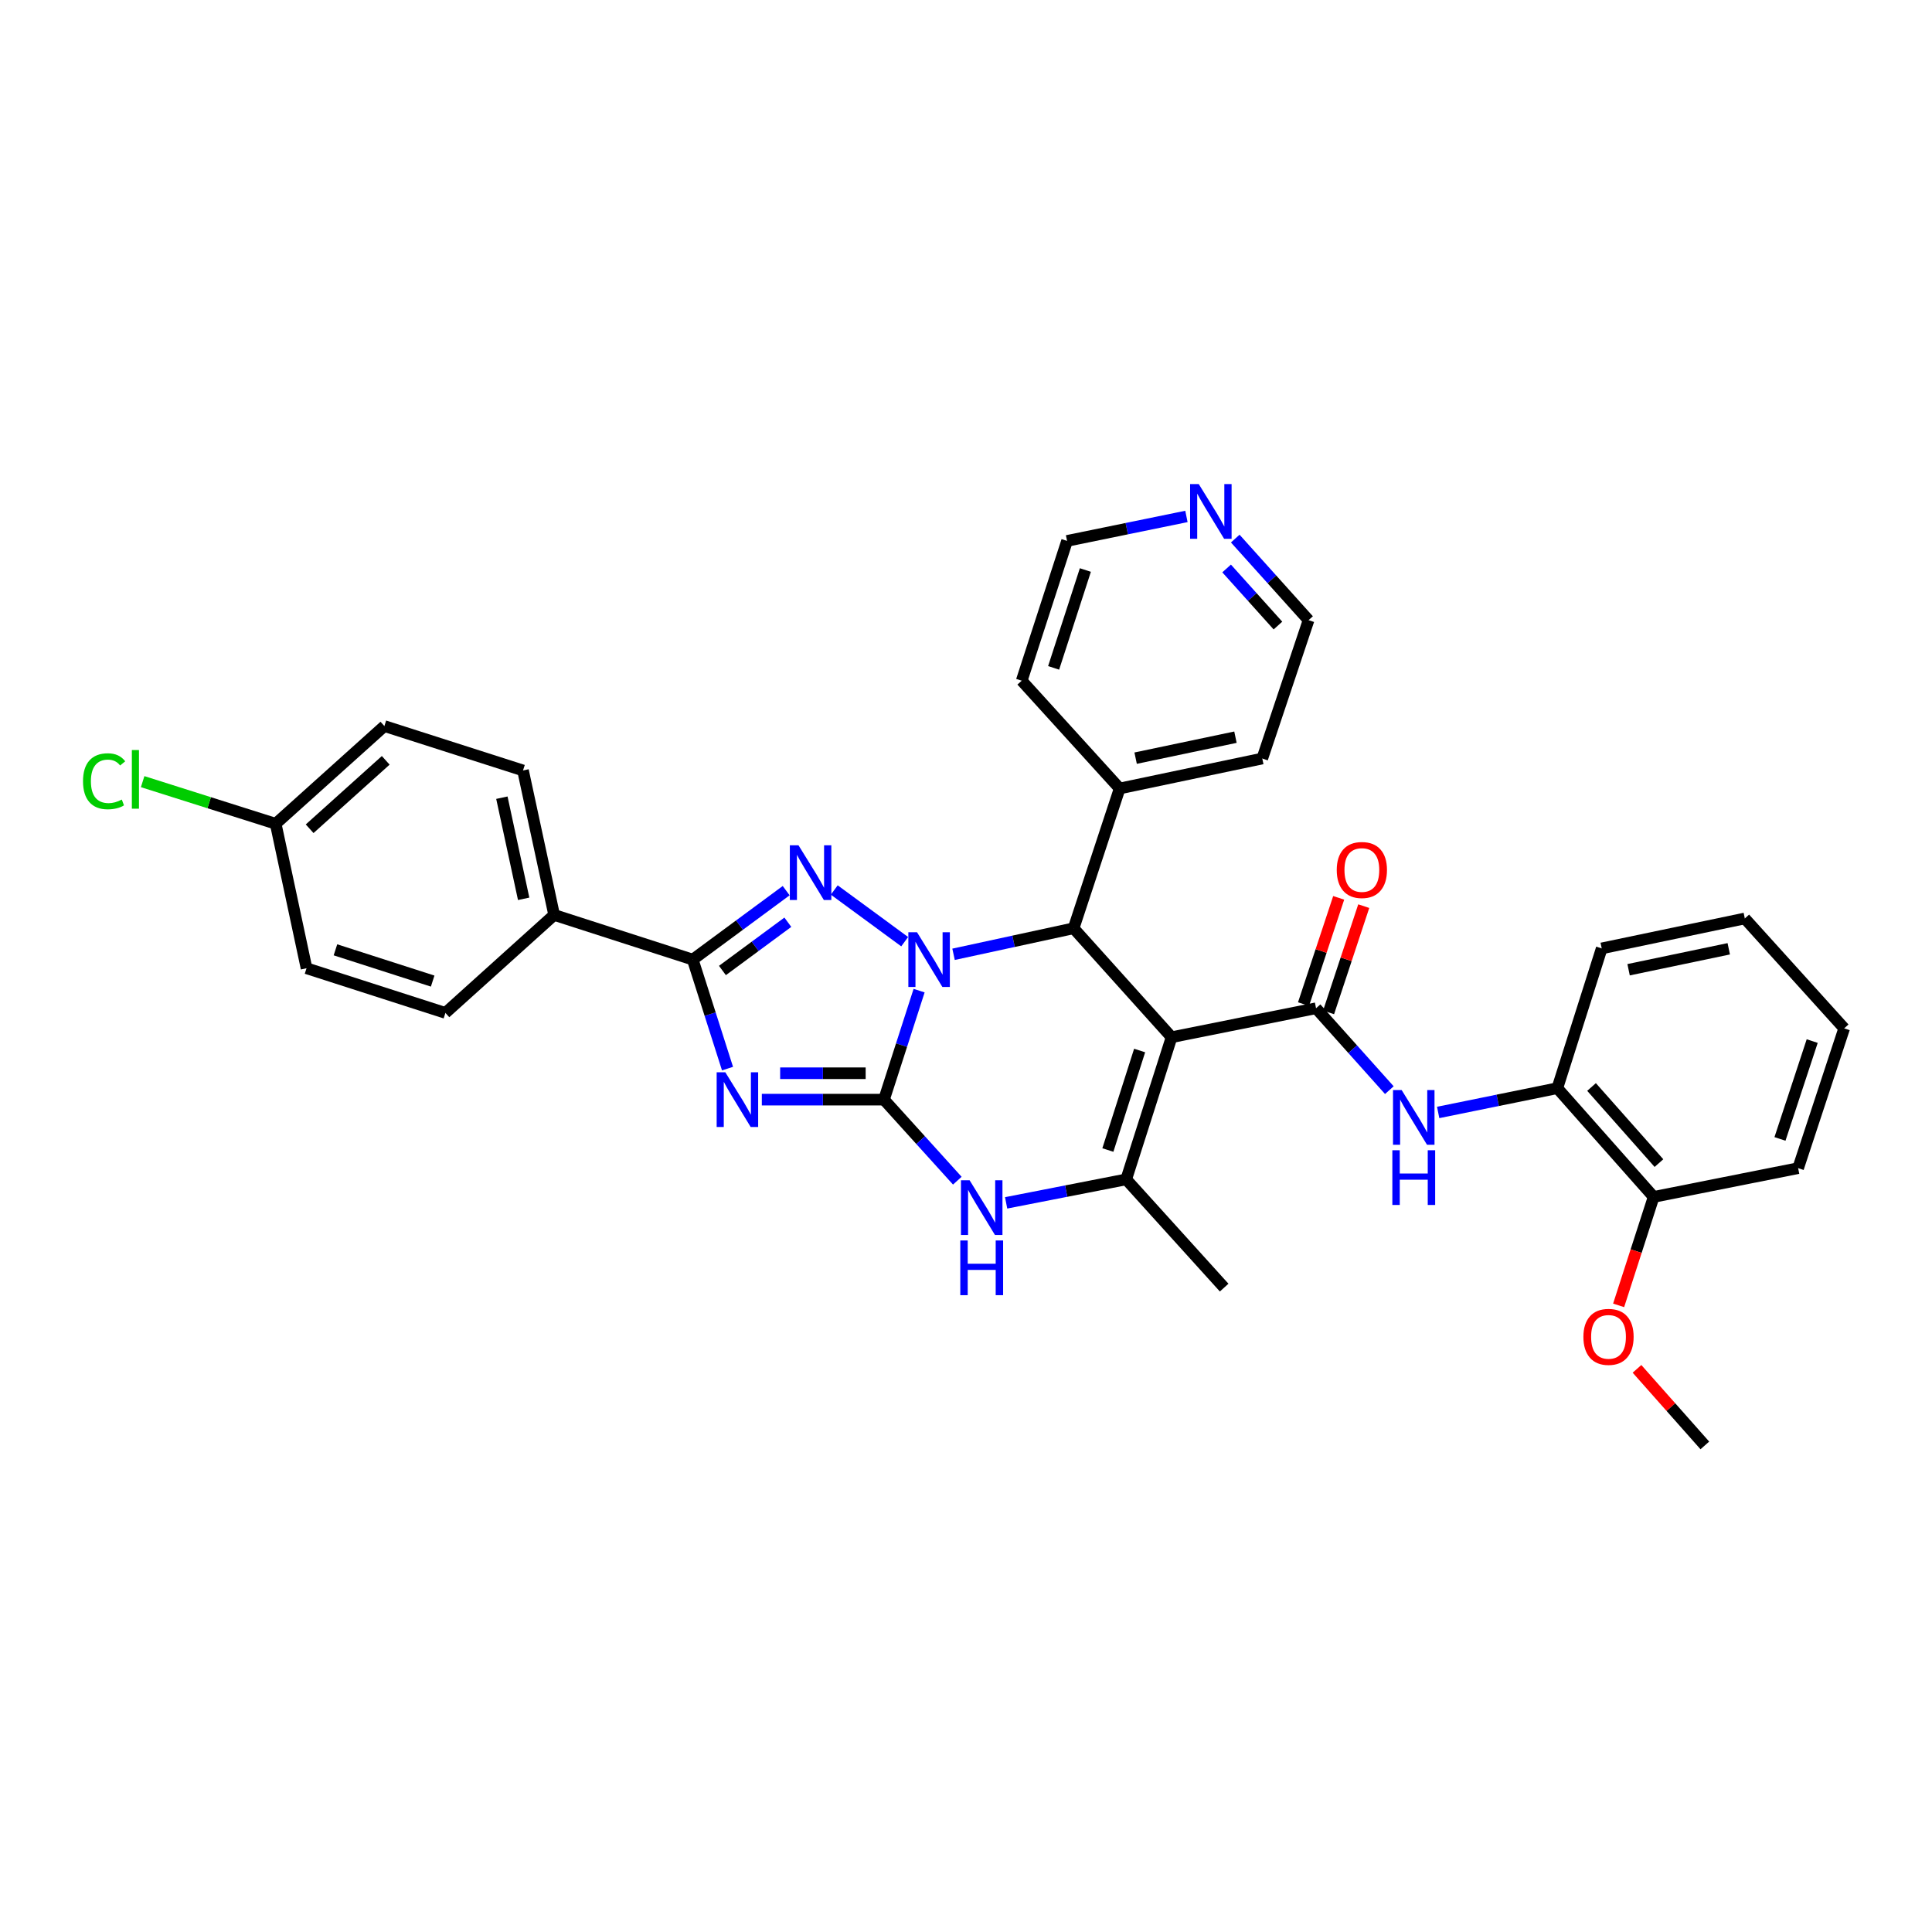 <?xml version='1.0' encoding='iso-8859-1'?>
<svg version='1.1' baseProfile='full'
              xmlns='http://www.w3.org/2000/svg'
                      xmlns:rdkit='http://www.rdkit.org/xml'
                      xmlns:xlink='http://www.w3.org/1999/xlink'
                  xml:space='preserve'
width='1000px' height='1000px' viewBox='0 0 1000 1000'>
<!-- END OF HEADER -->
<rect style='opacity:1.0;fill:#FFFFFF;stroke:none' width='1000' height='1000' x='0' y='0'> </rect>
<path class='bond-0' d='M 475.727,512.75 L 466.637,540.961' style='fill:none;fill-rule:evenodd;stroke:#0000FF;stroke-width:6px;stroke-linecap:butt;stroke-linejoin:miter;stroke-opacity:1' />
<path class='bond-0' d='M 466.637,540.961 L 457.548,569.172' style='fill:none;fill-rule:evenodd;stroke:#000000;stroke-width:6px;stroke-linecap:butt;stroke-linejoin:miter;stroke-opacity:1' />
<path class='bond-3' d='M 468.261,487.41 L 431.809,460.664' style='fill:none;fill-rule:evenodd;stroke:#0000FF;stroke-width:6px;stroke-linecap:butt;stroke-linejoin:miter;stroke-opacity:1' />
<path class='bond-5' d='M 493.556,493.944 L 524.626,487.213' style='fill:none;fill-rule:evenodd;stroke:#0000FF;stroke-width:6px;stroke-linecap:butt;stroke-linejoin:miter;stroke-opacity:1' />
<path class='bond-5' d='M 524.626,487.213 L 555.696,480.481' style='fill:none;fill-rule:evenodd;stroke:#000000;stroke-width:6px;stroke-linecap:butt;stroke-linejoin:miter;stroke-opacity:1' />
<path class='bond-1' d='M 457.548,569.172 L 425.934,569.172' style='fill:none;fill-rule:evenodd;stroke:#000000;stroke-width:6px;stroke-linecap:butt;stroke-linejoin:miter;stroke-opacity:1' />
<path class='bond-1' d='M 425.934,569.172 L 394.32,569.172' style='fill:none;fill-rule:evenodd;stroke:#0000FF;stroke-width:6px;stroke-linecap:butt;stroke-linejoin:miter;stroke-opacity:1' />
<path class='bond-1' d='M 448.064,555.51 L 425.934,555.51' style='fill:none;fill-rule:evenodd;stroke:#000000;stroke-width:6px;stroke-linecap:butt;stroke-linejoin:miter;stroke-opacity:1' />
<path class='bond-1' d='M 425.934,555.51 L 403.804,555.51' style='fill:none;fill-rule:evenodd;stroke:#0000FF;stroke-width:6px;stroke-linecap:butt;stroke-linejoin:miter;stroke-opacity:1' />
<path class='bond-8' d='M 457.548,569.172 L 476.526,590.147' style='fill:none;fill-rule:evenodd;stroke:#000000;stroke-width:6px;stroke-linecap:butt;stroke-linejoin:miter;stroke-opacity:1' />
<path class='bond-8' d='M 476.526,590.147 L 495.504,611.121' style='fill:none;fill-rule:evenodd;stroke:#0000FF;stroke-width:6px;stroke-linecap:butt;stroke-linejoin:miter;stroke-opacity:1' />
<path class='bond-33' d='M 376.561,553.11 L 367.562,524.898' style='fill:none;fill-rule:evenodd;stroke:#0000FF;stroke-width:6px;stroke-linecap:butt;stroke-linejoin:miter;stroke-opacity:1' />
<path class='bond-33' d='M 367.562,524.898 L 358.564,496.686' style='fill:none;fill-rule:evenodd;stroke:#000000;stroke-width:6px;stroke-linecap:butt;stroke-linejoin:miter;stroke-opacity:1' />
<path class='bond-2' d='M 606.406,536.861 L 555.696,480.481' style='fill:none;fill-rule:evenodd;stroke:#000000;stroke-width:6px;stroke-linecap:butt;stroke-linejoin:miter;stroke-opacity:1' />
<path class='bond-6' d='M 606.406,536.861 L 681.185,521.87' style='fill:none;fill-rule:evenodd;stroke:#000000;stroke-width:6px;stroke-linecap:butt;stroke-linejoin:miter;stroke-opacity:1' />
<path class='bond-7' d='M 606.406,536.861 L 582.922,610.44' style='fill:none;fill-rule:evenodd;stroke:#000000;stroke-width:6px;stroke-linecap:butt;stroke-linejoin:miter;stroke-opacity:1' />
<path class='bond-7' d='M 589.868,543.744 L 573.429,595.249' style='fill:none;fill-rule:evenodd;stroke:#000000;stroke-width:6px;stroke-linecap:butt;stroke-linejoin:miter;stroke-opacity:1' />
<path class='bond-4' d='M 406.924,461 L 382.744,478.843' style='fill:none;fill-rule:evenodd;stroke:#0000FF;stroke-width:6px;stroke-linecap:butt;stroke-linejoin:miter;stroke-opacity:1' />
<path class='bond-4' d='M 382.744,478.843 L 358.564,496.686' style='fill:none;fill-rule:evenodd;stroke:#000000;stroke-width:6px;stroke-linecap:butt;stroke-linejoin:miter;stroke-opacity:1' />
<path class='bond-4' d='M 407.782,477.346 L 390.856,489.836' style='fill:none;fill-rule:evenodd;stroke:#0000FF;stroke-width:6px;stroke-linecap:butt;stroke-linejoin:miter;stroke-opacity:1' />
<path class='bond-4' d='M 390.856,489.836 L 373.93,502.326' style='fill:none;fill-rule:evenodd;stroke:#000000;stroke-width:6px;stroke-linecap:butt;stroke-linejoin:miter;stroke-opacity:1' />
<path class='bond-10' d='M 358.564,496.686 L 286.822,473.566' style='fill:none;fill-rule:evenodd;stroke:#000000;stroke-width:6px;stroke-linecap:butt;stroke-linejoin:miter;stroke-opacity:1' />
<path class='bond-13' d='M 555.696,480.481 L 579.537,408.116' style='fill:none;fill-rule:evenodd;stroke:#000000;stroke-width:6px;stroke-linecap:butt;stroke-linejoin:miter;stroke-opacity:1' />
<path class='bond-9' d='M 681.185,521.87 L 700.154,543.065' style='fill:none;fill-rule:evenodd;stroke:#000000;stroke-width:6px;stroke-linecap:butt;stroke-linejoin:miter;stroke-opacity:1' />
<path class='bond-9' d='M 700.154,543.065 L 719.122,564.26' style='fill:none;fill-rule:evenodd;stroke:#0000FF;stroke-width:6px;stroke-linecap:butt;stroke-linejoin:miter;stroke-opacity:1' />
<path class='bond-12' d='M 687.67,524.017 L 696.771,496.518' style='fill:none;fill-rule:evenodd;stroke:#000000;stroke-width:6px;stroke-linecap:butt;stroke-linejoin:miter;stroke-opacity:1' />
<path class='bond-12' d='M 696.771,496.518 L 705.872,469.019' style='fill:none;fill-rule:evenodd;stroke:#FF0000;stroke-width:6px;stroke-linecap:butt;stroke-linejoin:miter;stroke-opacity:1' />
<path class='bond-12' d='M 674.7,519.724 L 683.801,492.225' style='fill:none;fill-rule:evenodd;stroke:#000000;stroke-width:6px;stroke-linecap:butt;stroke-linejoin:miter;stroke-opacity:1' />
<path class='bond-12' d='M 683.801,492.225 L 692.902,464.727' style='fill:none;fill-rule:evenodd;stroke:#FF0000;stroke-width:6px;stroke-linecap:butt;stroke-linejoin:miter;stroke-opacity:1' />
<path class='bond-19' d='M 582.922,610.44 L 633.625,666.463' style='fill:none;fill-rule:evenodd;stroke:#000000;stroke-width:6px;stroke-linecap:butt;stroke-linejoin:miter;stroke-opacity:1' />
<path class='bond-34' d='M 582.922,610.44 L 551.848,616.52' style='fill:none;fill-rule:evenodd;stroke:#000000;stroke-width:6px;stroke-linecap:butt;stroke-linejoin:miter;stroke-opacity:1' />
<path class='bond-34' d='M 551.848,616.52 L 520.774,622.6' style='fill:none;fill-rule:evenodd;stroke:#0000FF;stroke-width:6px;stroke-linecap:butt;stroke-linejoin:miter;stroke-opacity:1' />
<path class='bond-11' d='M 744.394,575.806 L 775.234,569.525' style='fill:none;fill-rule:evenodd;stroke:#0000FF;stroke-width:6px;stroke-linecap:butt;stroke-linejoin:miter;stroke-opacity:1' />
<path class='bond-11' d='M 775.234,569.525 L 806.074,563.244' style='fill:none;fill-rule:evenodd;stroke:#000000;stroke-width:6px;stroke-linecap:butt;stroke-linejoin:miter;stroke-opacity:1' />
<path class='bond-16' d='M 286.822,473.566 L 270.708,398.788' style='fill:none;fill-rule:evenodd;stroke:#000000;stroke-width:6px;stroke-linecap:butt;stroke-linejoin:miter;stroke-opacity:1' />
<path class='bond-16' d='M 271.049,465.227 L 259.769,412.883' style='fill:none;fill-rule:evenodd;stroke:#000000;stroke-width:6px;stroke-linecap:butt;stroke-linejoin:miter;stroke-opacity:1' />
<path class='bond-17' d='M 286.822,473.566 L 230.548,524.284' style='fill:none;fill-rule:evenodd;stroke:#000000;stroke-width:6px;stroke-linecap:butt;stroke-linejoin:miter;stroke-opacity:1' />
<path class='bond-15' d='M 806.074,563.244 L 855.919,619.518' style='fill:none;fill-rule:evenodd;stroke:#000000;stroke-width:6px;stroke-linecap:butt;stroke-linejoin:miter;stroke-opacity:1' />
<path class='bond-15' d='M 823.778,562.626 L 858.669,602.018' style='fill:none;fill-rule:evenodd;stroke:#000000;stroke-width:6px;stroke-linecap:butt;stroke-linejoin:miter;stroke-opacity:1' />
<path class='bond-24' d='M 806.074,563.244 L 829.049,490.887' style='fill:none;fill-rule:evenodd;stroke:#000000;stroke-width:6px;stroke-linecap:butt;stroke-linejoin:miter;stroke-opacity:1' />
<path class='bond-27' d='M 579.537,408.116 L 528.835,352.328' style='fill:none;fill-rule:evenodd;stroke:#000000;stroke-width:6px;stroke-linecap:butt;stroke-linejoin:miter;stroke-opacity:1' />
<path class='bond-28' d='M 579.537,408.116 L 653.352,392.609' style='fill:none;fill-rule:evenodd;stroke:#000000;stroke-width:6px;stroke-linecap:butt;stroke-linejoin:miter;stroke-opacity:1' />
<path class='bond-28' d='M 587.8,392.42 L 639.471,381.565' style='fill:none;fill-rule:evenodd;stroke:#000000;stroke-width:6px;stroke-linecap:butt;stroke-linejoin:miter;stroke-opacity:1' />
<path class='bond-14' d='M 639.365,278.768 L 658.339,299.878' style='fill:none;fill-rule:evenodd;stroke:#0000FF;stroke-width:6px;stroke-linecap:butt;stroke-linejoin:miter;stroke-opacity:1' />
<path class='bond-14' d='M 658.339,299.878 L 677.314,320.988' style='fill:none;fill-rule:evenodd;stroke:#000000;stroke-width:6px;stroke-linecap:butt;stroke-linejoin:miter;stroke-opacity:1' />
<path class='bond-14' d='M 634.896,294.234 L 648.178,309.011' style='fill:none;fill-rule:evenodd;stroke:#0000FF;stroke-width:6px;stroke-linecap:butt;stroke-linejoin:miter;stroke-opacity:1' />
<path class='bond-14' d='M 648.178,309.011 L 661.461,323.788' style='fill:none;fill-rule:evenodd;stroke:#000000;stroke-width:6px;stroke-linecap:butt;stroke-linejoin:miter;stroke-opacity:1' />
<path class='bond-35' d='M 614.094,267.306 L 583.202,273.638' style='fill:none;fill-rule:evenodd;stroke:#0000FF;stroke-width:6px;stroke-linecap:butt;stroke-linejoin:miter;stroke-opacity:1' />
<path class='bond-35' d='M 583.202,273.638 L 552.311,279.971' style='fill:none;fill-rule:evenodd;stroke:#000000;stroke-width:6px;stroke-linecap:butt;stroke-linejoin:miter;stroke-opacity:1' />
<path class='bond-23' d='M 855.919,619.518 L 846.859,647.586' style='fill:none;fill-rule:evenodd;stroke:#000000;stroke-width:6px;stroke-linecap:butt;stroke-linejoin:miter;stroke-opacity:1' />
<path class='bond-23' d='M 846.859,647.586 L 837.799,675.654' style='fill:none;fill-rule:evenodd;stroke:#FF0000;stroke-width:6px;stroke-linecap:butt;stroke-linejoin:miter;stroke-opacity:1' />
<path class='bond-29' d='M 855.919,619.518 L 930.712,604.634' style='fill:none;fill-rule:evenodd;stroke:#000000;stroke-width:6px;stroke-linecap:butt;stroke-linejoin:miter;stroke-opacity:1' />
<path class='bond-21' d='M 270.708,398.788 L 198.958,375.805' style='fill:none;fill-rule:evenodd;stroke:#000000;stroke-width:6px;stroke-linecap:butt;stroke-linejoin:miter;stroke-opacity:1' />
<path class='bond-20' d='M 230.548,524.284 L 158.661,501.164' style='fill:none;fill-rule:evenodd;stroke:#000000;stroke-width:6px;stroke-linecap:butt;stroke-linejoin:miter;stroke-opacity:1' />
<path class='bond-20' d='M 223.948,507.81 L 173.627,491.626' style='fill:none;fill-rule:evenodd;stroke:#000000;stroke-width:6px;stroke-linecap:butt;stroke-linejoin:miter;stroke-opacity:1' />
<path class='bond-18' d='M 142.699,426.386 L 158.661,501.164' style='fill:none;fill-rule:evenodd;stroke:#000000;stroke-width:6px;stroke-linecap:butt;stroke-linejoin:miter;stroke-opacity:1' />
<path class='bond-22' d='M 142.699,426.386 L 108.267,415.483' style='fill:none;fill-rule:evenodd;stroke:#000000;stroke-width:6px;stroke-linecap:butt;stroke-linejoin:miter;stroke-opacity:1' />
<path class='bond-22' d='M 108.267,415.483 L 73.835,404.58' style='fill:none;fill-rule:evenodd;stroke:#00CC00;stroke-width:6px;stroke-linecap:butt;stroke-linejoin:miter;stroke-opacity:1' />
<path class='bond-36' d='M 142.699,426.386 L 198.958,375.805' style='fill:none;fill-rule:evenodd;stroke:#000000;stroke-width:6px;stroke-linecap:butt;stroke-linejoin:miter;stroke-opacity:1' />
<path class='bond-36' d='M 160.272,428.958 L 199.653,393.552' style='fill:none;fill-rule:evenodd;stroke:#000000;stroke-width:6px;stroke-linecap:butt;stroke-linejoin:miter;stroke-opacity:1' />
<path class='bond-30' d='M 847.307,708.515 L 864.865,728.332' style='fill:none;fill-rule:evenodd;stroke:#FF0000;stroke-width:6px;stroke-linecap:butt;stroke-linejoin:miter;stroke-opacity:1' />
<path class='bond-30' d='M 864.865,728.332 L 882.424,748.149' style='fill:none;fill-rule:evenodd;stroke:#000000;stroke-width:6px;stroke-linecap:butt;stroke-linejoin:miter;stroke-opacity:1' />
<path class='bond-31' d='M 829.049,490.887 L 903.114,475.395' style='fill:none;fill-rule:evenodd;stroke:#000000;stroke-width:6px;stroke-linecap:butt;stroke-linejoin:miter;stroke-opacity:1' />
<path class='bond-31' d='M 842.956,501.936 L 894.802,491.092' style='fill:none;fill-rule:evenodd;stroke:#000000;stroke-width:6px;stroke-linecap:butt;stroke-linejoin:miter;stroke-opacity:1' />
<path class='bond-25' d='M 677.314,320.988 L 653.352,392.609' style='fill:none;fill-rule:evenodd;stroke:#000000;stroke-width:6px;stroke-linecap:butt;stroke-linejoin:miter;stroke-opacity:1' />
<path class='bond-26' d='M 552.311,279.971 L 528.835,352.328' style='fill:none;fill-rule:evenodd;stroke:#000000;stroke-width:6px;stroke-linecap:butt;stroke-linejoin:miter;stroke-opacity:1' />
<path class='bond-26' d='M 561.785,295.041 L 545.352,345.691' style='fill:none;fill-rule:evenodd;stroke:#000000;stroke-width:6px;stroke-linecap:butt;stroke-linejoin:miter;stroke-opacity:1' />
<path class='bond-37' d='M 930.712,604.634 L 954.545,532.276' style='fill:none;fill-rule:evenodd;stroke:#000000;stroke-width:6px;stroke-linecap:butt;stroke-linejoin:miter;stroke-opacity:1' />
<path class='bond-37' d='M 921.311,589.506 L 937.994,538.856' style='fill:none;fill-rule:evenodd;stroke:#000000;stroke-width:6px;stroke-linecap:butt;stroke-linejoin:miter;stroke-opacity:1' />
<path class='bond-32' d='M 903.114,475.395 L 954.545,532.276' style='fill:none;fill-rule:evenodd;stroke:#000000;stroke-width:6px;stroke-linecap:butt;stroke-linejoin:miter;stroke-opacity:1' />
<path  class='atom-0' d='M 474.643 482.526
L 483.923 497.526
Q 484.843 499.006, 486.323 501.686
Q 487.803 504.366, 487.883 504.526
L 487.883 482.526
L 491.643 482.526
L 491.643 510.846
L 487.763 510.846
L 477.803 494.446
Q 476.643 492.526, 475.403 490.326
Q 474.203 488.126, 473.843 487.446
L 473.843 510.846
L 470.163 510.846
L 470.163 482.526
L 474.643 482.526
' fill='#0000FF'/>
<path  class='atom-2' d='M 375.424 555.012
L 384.704 570.012
Q 385.624 571.492, 387.104 574.172
Q 388.584 576.852, 388.664 577.012
L 388.664 555.012
L 392.424 555.012
L 392.424 583.332
L 388.544 583.332
L 378.584 566.932
Q 377.424 565.012, 376.184 562.812
Q 374.984 560.612, 374.624 559.932
L 374.624 583.332
L 370.944 583.332
L 370.944 555.012
L 375.424 555.012
' fill='#0000FF'/>
<path  class='atom-4' d='M 413.299 437.516
L 422.579 452.516
Q 423.499 453.996, 424.979 456.676
Q 426.459 459.356, 426.539 459.516
L 426.539 437.516
L 430.299 437.516
L 430.299 465.836
L 426.419 465.836
L 416.459 449.436
Q 415.299 447.516, 414.059 445.316
Q 412.859 443.116, 412.499 442.436
L 412.499 465.836
L 408.819 465.836
L 408.819 437.516
L 413.299 437.516
' fill='#0000FF'/>
<path  class='atom-9' d='M 501.869 610.914
L 511.149 625.914
Q 512.069 627.394, 513.549 630.074
Q 515.029 632.754, 515.109 632.914
L 515.109 610.914
L 518.869 610.914
L 518.869 639.234
L 514.989 639.234
L 505.029 622.834
Q 503.869 620.914, 502.629 618.714
Q 501.429 616.514, 501.069 615.834
L 501.069 639.234
L 497.389 639.234
L 497.389 610.914
L 501.869 610.914
' fill='#0000FF'/>
<path  class='atom-9' d='M 497.049 642.066
L 500.889 642.066
L 500.889 654.106
L 515.369 654.106
L 515.369 642.066
L 519.209 642.066
L 519.209 670.386
L 515.369 670.386
L 515.369 657.306
L 500.889 657.306
L 500.889 670.386
L 497.049 670.386
L 497.049 642.066
' fill='#0000FF'/>
<path  class='atom-10' d='M 725.498 564.219
L 734.778 579.219
Q 735.698 580.699, 737.178 583.379
Q 738.658 586.059, 738.738 586.219
L 738.738 564.219
L 742.498 564.219
L 742.498 592.539
L 738.618 592.539
L 728.658 576.139
Q 727.498 574.219, 726.258 572.019
Q 725.058 569.819, 724.698 569.139
L 724.698 592.539
L 721.018 592.539
L 721.018 564.219
L 725.498 564.219
' fill='#0000FF'/>
<path  class='atom-10' d='M 720.678 595.371
L 724.518 595.371
L 724.518 607.411
L 738.998 607.411
L 738.998 595.371
L 742.838 595.371
L 742.838 623.691
L 738.998 623.691
L 738.998 610.611
L 724.518 610.611
L 724.518 623.691
L 720.678 623.691
L 720.678 595.371
' fill='#0000FF'/>
<path  class='atom-13' d='M 691.897 450.306
Q 691.897 443.506, 695.257 439.706
Q 698.617 435.906, 704.897 435.906
Q 711.177 435.906, 714.537 439.706
Q 717.897 443.506, 717.897 450.306
Q 717.897 457.186, 714.497 461.106
Q 711.097 464.986, 704.897 464.986
Q 698.657 464.986, 695.257 461.106
Q 691.897 457.226, 691.897 450.306
M 704.897 461.786
Q 709.217 461.786, 711.537 458.906
Q 713.897 455.986, 713.897 450.306
Q 713.897 444.746, 711.537 441.946
Q 709.217 439.106, 704.897 439.106
Q 700.577 439.106, 698.217 441.906
Q 695.897 444.706, 695.897 450.306
Q 695.897 456.026, 698.217 458.906
Q 700.577 461.786, 704.897 461.786
' fill='#FF0000'/>
<path  class='atom-15' d='M 620.473 250.555
L 629.753 265.555
Q 630.673 267.035, 632.153 269.715
Q 633.633 272.395, 633.713 272.555
L 633.713 250.555
L 637.473 250.555
L 637.473 278.875
L 633.593 278.875
L 623.633 262.475
Q 622.473 260.555, 621.233 258.355
Q 620.033 256.155, 619.673 255.475
L 619.673 278.875
L 615.993 278.875
L 615.993 250.555
L 620.473 250.555
' fill='#0000FF'/>
<path  class='atom-23' d='M 42.971 404.375
Q 42.971 397.335, 46.251 393.655
Q 49.571 389.935, 55.851 389.935
Q 61.691 389.935, 64.811 394.055
L 62.171 396.215
Q 59.891 393.215, 55.851 393.215
Q 51.571 393.215, 49.291 396.095
Q 47.051 398.935, 47.051 404.375
Q 47.051 409.975, 49.371 412.855
Q 51.731 415.735, 56.291 415.735
Q 59.411 415.735, 63.051 413.855
L 64.171 416.855
Q 62.691 417.815, 60.451 418.375
Q 58.211 418.935, 55.731 418.935
Q 49.571 418.935, 46.251 415.175
Q 42.971 411.415, 42.971 404.375
' fill='#00CC00'/>
<path  class='atom-23' d='M 68.251 388.215
L 71.931 388.215
L 71.931 418.575
L 68.251 418.575
L 68.251 388.215
' fill='#00CC00'/>
<path  class='atom-24' d='M 819.564 691.955
Q 819.564 685.155, 822.924 681.355
Q 826.284 677.555, 832.564 677.555
Q 838.844 677.555, 842.204 681.355
Q 845.564 685.155, 845.564 691.955
Q 845.564 698.835, 842.164 702.755
Q 838.764 706.635, 832.564 706.635
Q 826.324 706.635, 822.924 702.755
Q 819.564 698.875, 819.564 691.955
M 832.564 703.435
Q 836.884 703.435, 839.204 700.555
Q 841.564 697.635, 841.564 691.955
Q 841.564 686.395, 839.204 683.595
Q 836.884 680.755, 832.564 680.755
Q 828.244 680.755, 825.884 683.555
Q 823.564 686.355, 823.564 691.955
Q 823.564 697.675, 825.884 700.555
Q 828.244 703.435, 832.564 703.435
' fill='#FF0000'/>
</svg>
